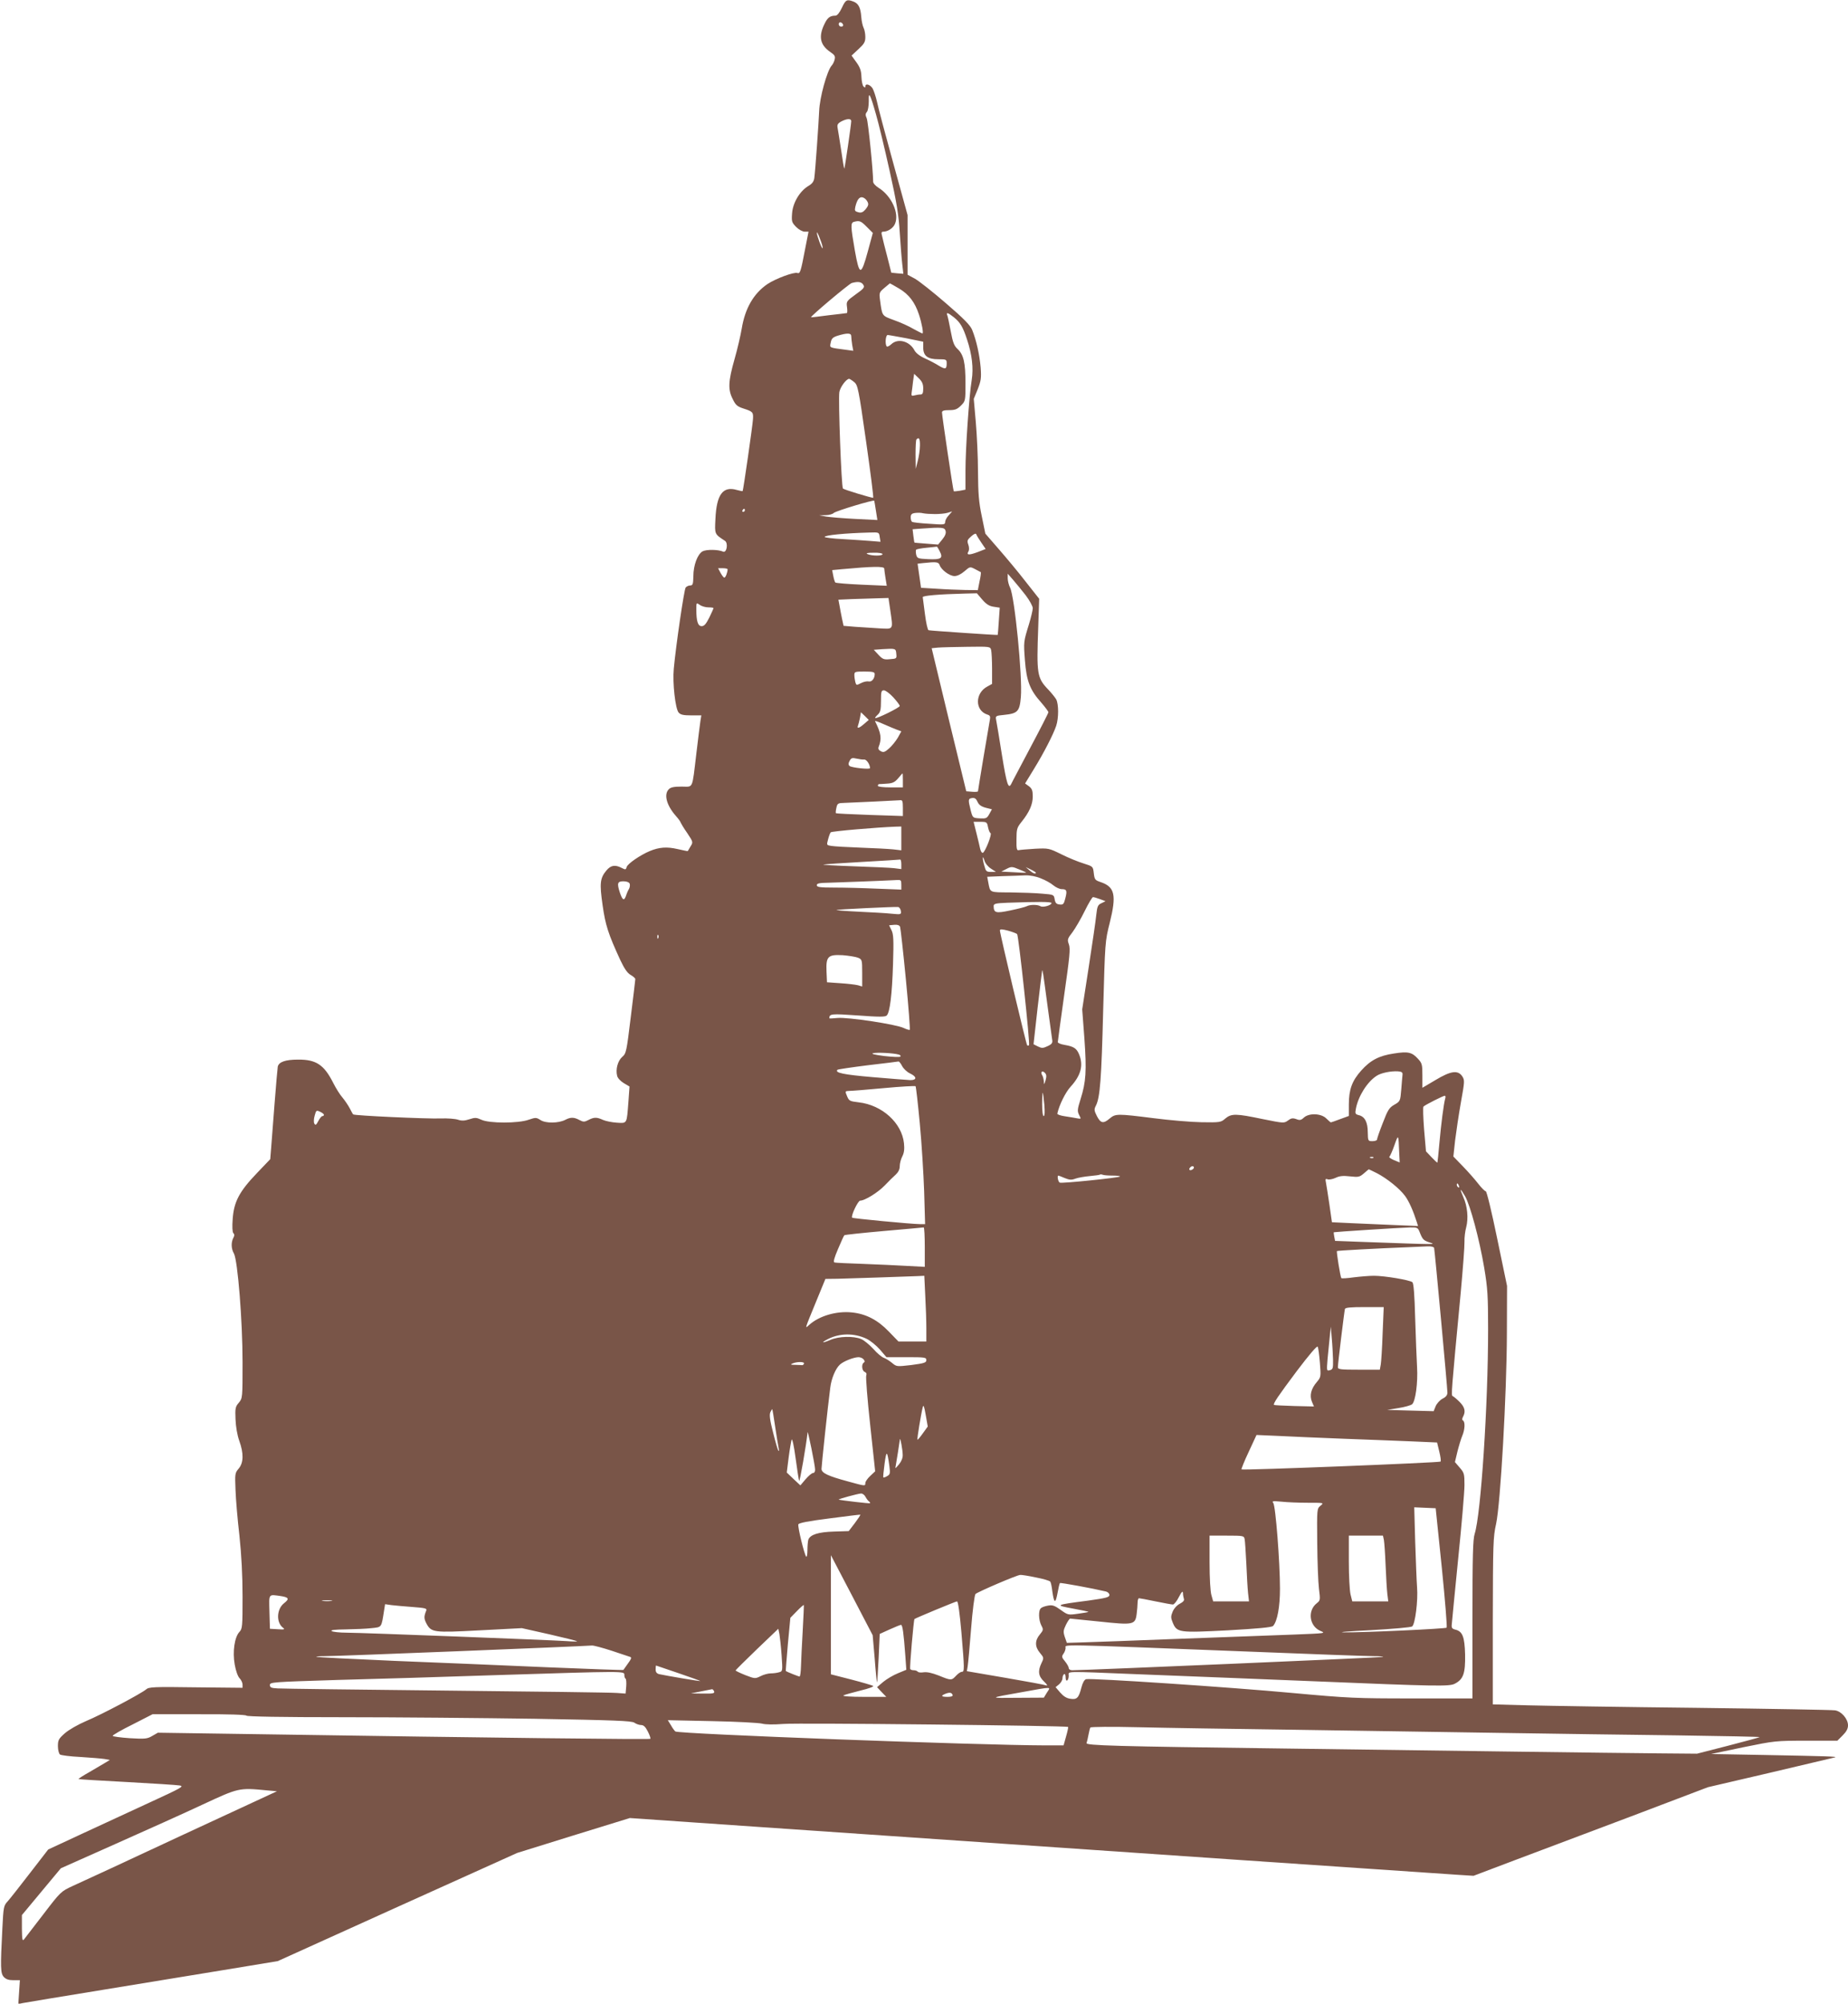 <?xml version="1.0" standalone="no"?>
<!DOCTYPE svg PUBLIC "-//W3C//DTD SVG 20010904//EN"
 "http://www.w3.org/TR/2001/REC-SVG-20010904/DTD/svg10.dtd">
<svg version="1.0" xmlns="http://www.w3.org/2000/svg"
 width="1181pt" height="1280pt" viewBox="0 0 1181 1280"
 preserveAspectRatio="xMidYMid meet">
<g transform="translate(0,1280) scale(0.1,-0.1)"
fill="#795548" stroke="none">
<path d="M5380 12750 c-15 -32 -30 -50 -41 -50 -33 0 -50 -12 -68 -49 -42 -83
-31 -138 35 -183 28 -19 33 -27 28 -48 -3 -14 -12 -32 -20 -40 -29 -34 -76
-203 -79 -290 -3 -73 -25 -387 -31 -427 -3 -23 -14 -37 -38 -51 -55 -33 -99
-107 -104 -174 -4 -53 -2 -59 26 -88 17 -17 41 -30 55 -30 l24 0 -23 -117
c-26 -137 -31 -153 -48 -147 -21 8 -140 -36 -192 -71 -89 -61 -143 -156 -164
-285 -7 -41 -27 -129 -46 -195 -40 -141 -43 -194 -11 -255 18 -38 29 -47 69
-60 59 -19 63 -23 60 -68 -2 -38 -62 -455 -66 -459 -1 -2 -18 2 -37 7 -89 26
-130 -28 -137 -186 -5 -98 -6 -95 61 -139 22 -15 11 -79 -12 -69 -30 14 -106
15 -131 2 -32 -18 -59 -88 -59 -160 -1 -50 -4 -58 -20 -58 -10 0 -23 -6 -29
-13 -10 -11 -63 -375 -76 -518 -9 -91 10 -258 31 -281 12 -14 31 -18 80 -18
l65 0 -6 -37 c-3 -21 -15 -114 -26 -208 -28 -234 -18 -210 -94 -210 -48 0 -70
-4 -82 -17 -33 -33 -14 -103 45 -170 16 -18 30 -37 31 -43 2 -5 20 -36 42 -67
38 -57 38 -58 21 -85 -9 -16 -17 -29 -18 -30 0 -1 -30 5 -65 13 -69 16 -118
12 -178 -13 -60 -25 -140 -80 -147 -101 -5 -19 -8 -19 -33 -6 -41 21 -68 17
-96 -16 -42 -50 -45 -83 -25 -223 18 -127 36 -183 113 -350 26 -55 45 -83 66
-95 16 -9 30 -21 30 -27 0 -5 -13 -114 -29 -242 -27 -222 -29 -233 -55 -255
-28 -25 -43 -79 -32 -121 3 -14 22 -34 42 -46 l37 -22 -7 -97 c-11 -144 -7
-138 -74 -134 -31 2 -71 10 -89 18 -39 18 -57 18 -93 -1 -25 -13 -32 -13 -57
0 -35 19 -57 19 -91 1 -43 -22 -125 -23 -158 -1 -27 17 -31 17 -75 2 -65 -24
-254 -24 -303 0 -31 14 -40 15 -76 3 -31 -10 -49 -11 -73 -3 -18 6 -68 10
-112 8 -88 -3 -552 18 -558 26 -3 2 -12 20 -22 39 -10 19 -31 50 -46 68 -16
18 -43 61 -60 95 -58 115 -109 149 -224 148 -82 0 -123 -15 -130 -45 -2 -12
-11 -115 -20 -231 -9 -115 -19 -244 -22 -285 l-6 -75 -86 -90 c-112 -117 -146
-182 -154 -291 -4 -51 -2 -85 4 -91 8 -8 8 -17 0 -31 -15 -29 -14 -69 4 -100
24 -45 55 -429 55 -694 0 -228 0 -230 -24 -259 -22 -25 -24 -36 -21 -106 2
-47 11 -101 24 -137 29 -81 28 -140 -4 -178 -24 -28 -24 -34 -20 -136 2 -59
13 -190 25 -292 13 -123 20 -254 20 -389 0 -191 -1 -206 -20 -226 -31 -33 -45
-126 -30 -209 7 -40 20 -76 31 -87 10 -10 19 -29 19 -40 l0 -21 -299 3 c-269
4 -301 2 -317 -13 -30 -26 -286 -162 -385 -203 -51 -22 -109 -55 -134 -77 -40
-35 -45 -44 -45 -83 0 -23 6 -47 13 -53 6 -5 66 -13 132 -16 66 -4 135 -10
154 -13 l33 -6 -28 -17 c-16 -10 -62 -36 -102 -60 -41 -23 -72 -43 -70 -45 2
-2 140 -10 308 -19 168 -9 320 -19 338 -22 31 -5 12 -15 -190 -108 -122 -56
-319 -147 -437 -202 l-213 -99 -116 -150 c-63 -82 -127 -163 -142 -180 -27
-29 -28 -36 -35 -175 -13 -252 -12 -285 9 -309 14 -15 31 -21 61 -21 l42 0 -5
-76 -5 -76 29 6 c16 3 247 42 514 85 267 44 627 103 800 131 l315 52 765 346
765 345 360 112 360 111 840 -58 c2252 -155 4341 -298 4441 -304 l111 -7 259
98 c142 53 480 181 749 282 l490 186 395 92 c217 51 404 95 415 98 25 6 -43 8
-460 16 l-330 6 205 43 c201 41 208 42 404 42 l198 0 34 34 c24 24 34 43 34
64 0 41 -42 90 -83 96 -18 3 -417 10 -887 16 -470 5 -955 13 -1077 16 l-223 6
0 532 c1 493 2 537 21 621 28 128 68 828 69 1220 l1 300 -63 303 c-36 175 -67
302 -73 302 -6 0 -27 21 -48 48 -20 26 -64 76 -98 111 l-61 63 11 102 c7 55
23 165 37 243 24 134 25 142 9 167 -28 42 -74 35 -172 -24 l-83 -49 0 77 c0
72 -2 80 -29 109 -38 42 -64 47 -153 33 -95 -14 -150 -43 -209 -109 -59 -66
-79 -122 -79 -217 l0 -73 -55 -20 c-31 -12 -58 -21 -60 -21 -2 0 -15 11 -29
25 -33 33 -111 36 -144 5 -17 -16 -26 -18 -48 -9 -23 8 -33 6 -53 -9 -25 -18
-27 -18 -161 9 -172 36 -200 36 -239 4 -28 -25 -34 -26 -153 -24 -68 1 -206
13 -307 26 -231 29 -242 29 -279 -2 -41 -35 -58 -31 -82 15 -18 36 -19 43 -6
68 26 52 35 169 46 607 12 438 12 441 42 560 44 177 33 229 -58 260 -36 12
-39 16 -44 57 -5 43 -5 43 -65 62 -33 10 -97 36 -141 58 -81 40 -83 40 -170
36 -49 -3 -96 -7 -104 -9 -12 -3 -15 9 -14 68 0 66 3 76 31 111 51 63 73 113
73 164 0 38 -5 50 -24 65 l-25 18 55 90 c66 107 126 225 144 279 16 49 16 137
0 168 -7 12 -30 41 -51 63 -72 75 -75 99 -64 400 l6 180 -86 109 c-47 61 -125
154 -172 208 l-86 99 -23 112 c-19 90 -23 146 -24 282 0 94 -7 237 -14 318
l-13 149 25 61 c21 54 24 71 19 139 -7 81 -27 173 -54 240 -12 30 -52 71 -167
170 -83 72 -172 142 -198 157 l-48 26 0 191 0 190 -91 330 c-50 181 -97 357
-104 392 -8 35 -21 74 -29 88 -17 25 -46 33 -46 12 0 -9 -3 -9 -12 0 -6 6 -12
34 -13 62 -1 38 -9 60 -32 92 l-31 43 44 41 c37 34 44 46 44 78 0 20 -5 47
-11 58 -6 12 -13 43 -15 70 -4 59 -18 86 -50 98 -42 16 -50 12 -74 -40z m8
-108 c2 -7 -3 -12 -12 -12 -9 0 -16 7 -16 16 0 17 22 14 28 -4z m210 -572 c17
-58 56 -220 87 -360 46 -206 58 -282 65 -395 5 -77 12 -168 16 -202 l7 -62
-39 3 -38 4 -26 103 c-15 57 -30 116 -33 132 -6 20 -4 27 7 27 30 0 65 23 76
51 28 67 -23 178 -105 229 -19 12 -35 29 -35 39 0 71 -32 384 -41 405 -9 20
-9 29 1 41 7 8 12 38 12 68 -2 67 8 51 46 -83z m-158 -44 c0 -19 -41 -300 -44
-303 -2 -2 -11 50 -20 115 -10 64 -20 129 -23 144 -4 21 0 29 23 42 37 19 64
20 64 2z m96 -503 c18 -24 17 -34 -6 -62 -15 -17 -26 -22 -45 -17 -22 6 -24
10 -19 34 10 42 23 62 41 62 9 0 22 -8 29 -17z m3 -172 l39 -39 -32 -118 c-43
-158 -54 -158 -83 6 -27 156 -28 177 -5 183 35 9 43 6 81 -32z m-282 -136 c-4
-10 -37 81 -37 99 1 6 10 -11 20 -39 11 -27 19 -54 17 -60z m260 -234 c10 -16
5 -24 -49 -62 -58 -42 -60 -45 -55 -81 3 -21 2 -38 -1 -38 -4 -1 -56 -7 -117
-14 -60 -8 -111 -14 -112 -13 -5 6 242 213 260 219 40 11 62 8 74 -11z m230
-25 c62 -37 100 -87 126 -166 18 -55 30 -120 22 -120 -3 0 -29 13 -58 29 -28
17 -84 42 -124 56 -78 29 -75 24 -89 128 -6 46 -5 50 27 77 19 16 35 29 36 30
1 0 28 -15 60 -34z m349 -183 c40 -32 58 -62 84 -142 32 -96 42 -183 30 -258
-17 -102 -40 -442 -40 -579 l0 -122 -36 -7 c-20 -3 -37 -5 -39 -3 -4 4 -75
482 -75 503 0 11 12 15 46 15 37 0 51 5 75 29 29 29 29 31 29 143 0 132 -12
182 -50 218 -23 21 -31 43 -44 113 -9 48 -19 94 -22 102 -9 22 3 19 42 -12z
m-656 -120 c0 -10 3 -35 6 -56 l7 -38 -44 6 c-114 15 -107 12 -100 47 5 26 14
34 46 44 60 18 85 17 85 -3z m353 -14 l107 -22 0 -37 c0 -53 28 -75 96 -75 51
0 54 -1 54 -26 0 -38 -8 -40 -49 -16 -20 13 -60 34 -89 47 -34 15 -59 35 -68
52 -31 59 -106 79 -148 39 -13 -12 -26 -18 -29 -14 -12 12 -8 73 6 73 6 0 60
-10 120 -21z m107 -321 c0 -29 -4 -38 -17 -38 -10 0 -28 -3 -39 -6 -18 -5 -21
-2 -18 18 2 12 6 45 9 72 l7 48 29 -28 c22 -21 29 -37 29 -66z m-441 41 c23
-19 28 -42 76 -380 28 -197 49 -359 45 -359 -15 0 -186 52 -193 59 -10 10 -31
571 -23 617 7 34 45 84 63 84 4 -1 19 -10 32 -21z m420 -406 c0 -27 -7 -70
-14 -98 l-13 -50 -1 91 c0 50 2 94 6 97 16 17 23 4 22 -40z m-281 -417 l9 -58
-141 7 c-77 4 -161 11 -186 15 l-45 8 41 1 c22 0 46 7 52 14 14 13 256 86 259
78 1 -3 6 -32 11 -65z m-838 4 c0 -5 -5 -10 -11 -10 -5 0 -7 5 -4 10 3 6 8 10
11 10 2 0 4 -4 4 -10z m1215 -24 c28 0 64 3 80 8 l30 9 -22 -25 c-13 -13 -23
-33 -23 -43 0 -17 -7 -18 -101 -11 -56 3 -105 9 -110 12 -5 3 -9 16 -9 29 0
18 6 25 28 28 15 2 38 2 52 -2 14 -3 48 -5 75 -5z m68 -108 c4 -14 -3 -32 -21
-54 l-27 -33 -75 6 c-41 3 -76 6 -76 7 -1 0 -4 20 -7 43 l-5 42 52 4 c140 10
153 8 159 -15z m-421 -39 l5 -30 -61 5 c-34 3 -114 8 -178 12 -65 3 -118 10
-118 14 0 11 131 24 286 28 62 2 62 2 66 -29z m649 -35 l28 -41 -54 -21 c-55
-20 -71 -18 -55 7 4 8 4 27 -2 42 -9 25 -6 31 19 53 18 16 29 20 32 13 2 -7
17 -31 32 -53z m-266 -55 c24 -45 10 -55 -73 -51 -66 3 -71 5 -77 29 -3 14 -3
28 0 32 4 3 34 9 68 12 34 3 63 7 64 7 1 1 10 -12 18 -29z m-365 -19 c0 -12
-67 -12 -95 0 -14 6 -4 9 38 9 32 1 57 -3 57 -9z m365 -70 c10 -30 63 -70 95
-70 18 0 42 12 64 31 35 30 35 30 68 13 18 -9 35 -18 36 -19 2 -2 -1 -29 -8
-59 l-11 -56 -82 1 c-45 1 -127 4 -182 8 l-99 6 -11 77 -11 77 36 4 c85 9 98
7 105 -13z m-354 -22 c0 -7 4 -35 8 -61 l8 -49 -161 7 c-89 4 -164 10 -168 14
-3 3 -9 22 -13 43 l-7 36 64 6 c194 18 268 19 269 4z m-1001 -5 c-1 -21 -13
-53 -21 -53 -5 0 -15 14 -24 30 l-16 30 31 0 c16 0 30 -3 30 -7z m1905 -166
c25 -33 45 -70 45 -82 0 -13 -11 -59 -24 -102 -35 -114 -35 -112 -26 -232 10
-131 32 -189 104 -269 25 -29 46 -57 46 -62 0 -5 -52 -107 -116 -227 -63 -120
-119 -224 -122 -232 -18 -34 -29 1 -59 186 -17 109 -34 210 -37 224 -5 25 -3
27 50 32 88 9 100 22 108 114 11 131 -40 643 -69 699 -8 16 -15 43 -15 59 l0
30 35 -40 c19 -22 55 -66 80 -98z m-278 -27 c26 -30 45 -42 73 -46 l39 -6 -6
-87 c-3 -47 -6 -86 -7 -87 -4 -2 -433 27 -442 30 -6 2 -16 48 -23 103 -7 54
-13 103 -14 108 -2 10 106 19 267 23 l79 2 34 -40z m-588 -65 c19 -132 24
-124 -71 -119 -46 3 -115 7 -155 10 l-72 6 -10 46 c-5 26 -13 64 -16 84 l-7
37 88 4 c49 1 121 4 160 5 l72 2 11 -75z m-1162 15 c18 0 33 -2 33 -5 0 -2
-12 -29 -27 -60 -21 -41 -32 -55 -49 -55 -24 0 -34 31 -34 107 0 44 0 44 22
29 12 -9 37 -16 55 -16z m1807 -272 c3 -13 6 -67 6 -120 l0 -97 -29 -16 c-81
-42 -82 -154 -1 -180 17 -5 20 -12 16 -33 -7 -36 -76 -449 -76 -457 0 -3 -17
-5 -37 -3 l-38 3 -111 457 -110 457 40 4 c23 2 107 4 187 5 144 2 147 2 153
-20z m-606 -25 c3 -30 2 -31 -41 -34 -38 -4 -47 0 -73 28 l-30 32 55 4 c85 5
86 5 89 -30z m-138 -129 c0 -29 -19 -52 -39 -47 -10 2 -32 -2 -49 -11 -29 -15
-30 -14 -36 7 -3 12 -6 32 -6 45 0 21 4 22 65 22 52 0 65 -3 65 -16z m119
-149 c22 -24 41 -49 41 -55 0 -10 -150 -84 -157 -77 -2 2 6 12 17 22 16 15 20
31 20 87 0 60 2 68 19 68 10 0 37 -20 60 -45z m-186 -169 c-32 -28 -48 -33
-40 -12 3 8 9 31 13 51 l6 35 25 -24 25 -25 -29 -25z m210 -38 l27 -10 -22
-40 c-13 -22 -38 -53 -56 -69 -27 -24 -36 -27 -53 -18 -14 7 -18 16 -14 27 21
53 16 88 -23 165 -2 4 22 -4 55 -19 32 -14 70 -30 86 -36z m-210 -190 c15 1
37 -32 37 -55 0 -10 -120 3 -131 14 -8 8 -8 17 1 33 9 18 17 20 43 14 18 -4
40 -7 50 -6z m247 -133 l0 -45 -80 0 c-47 0 -80 4 -80 10 0 6 3 10 8 11 4 0
27 1 51 3 35 2 49 9 70 33 14 17 27 32 29 32 1 1 2 -19 2 -44z m529 -175 l40
-10 -17 -31 c-15 -27 -21 -29 -61 -27 -45 3 -45 3 -58 53 -17 68 -16 73 10 77
16 2 25 -4 34 -24 8 -19 23 -30 52 -38z m-529 -1 l0 -52 -212 7 c-117 4 -215
9 -216 11 -2 2 -1 17 3 34 6 29 10 31 53 32 59 2 331 15 355 17 14 2 17 -6 17
-49z m544 -123 c4 -19 11 -36 16 -38 12 -4 -34 -121 -49 -126 -6 -2 -13 9 -17
25 -3 15 -14 61 -24 101 l-18 72 43 0 c41 0 43 -2 49 -34z m-554 -72 l0 -76
-52 6 c-29 3 -123 8 -208 11 -85 3 -169 8 -187 11 -31 5 -31 5 -21 42 5 20 13
41 17 45 7 7 299 32 414 36 l37 1 0 -76z m573 -193 l32 -21 -32 0 c-29 0 -33
4 -42 38 -6 20 -11 44 -10 52 0 8 5 1 10 -17 5 -18 23 -40 42 -52z m-573 28
l0 -31 -47 6 c-27 3 -142 8 -258 12 -115 4 -202 9 -193 11 9 2 122 10 250 17
128 7 236 14 241 15 4 0 7 -13 7 -30z m798 -54 c-2 -1 -38 0 -81 3 l-78 4 33
17 c31 16 36 16 81 -3 26 -10 46 -20 45 -21z m62 0 c0 -11 -19 -4 -41 15 l-24
21 33 -16 c17 -8 32 -18 32 -20z m31 -36 c29 -11 65 -31 81 -45 16 -13 40 -24
53 -24 32 0 36 -9 23 -59 -9 -37 -14 -42 -37 -39 -20 2 -27 10 -31 33 -5 30
-6 30 -80 36 -41 4 -132 7 -202 8 -139 1 -129 -4 -143 68 l-6 32 98 4 c54 1
119 4 145 5 29 1 68 -6 99 -19z m-891 -41 l0 -31 -157 6 c-87 4 -209 7 -270 7
-94 0 -113 3 -113 15 0 12 16 15 78 16 68 2 339 12 430 17 30 2 32 0 32 -30z
m-1736 7 c3 -9 1 -23 -4 -33 -6 -9 -15 -30 -20 -46 -12 -33 -22 -27 -39 23
-19 59 -15 71 23 71 21 0 36 -6 40 -15z m3006 -99 l35 -13 -26 -13 c-23 -10
-27 -20 -33 -74 -3 -33 -25 -183 -48 -332 l-42 -272 14 -186 c15 -209 10 -278
-24 -386 -21 -67 -22 -78 -10 -102 14 -27 14 -27 -13 -22 -16 3 -50 9 -78 13
-27 4 -49 11 -48 17 12 55 52 136 85 172 66 72 83 137 54 207 -16 38 -34 50
-93 60 -24 4 -43 12 -43 18 0 7 19 142 41 301 35 245 40 295 30 323 -11 30
-10 36 23 78 19 26 54 86 78 135 24 49 48 89 53 89 6 0 26 -6 45 -13z m-310
-25 c0 -14 -55 -30 -71 -20 -18 11 -66 11 -87 0 -9 -5 -57 -17 -105 -27 -94
-20 -106 -16 -107 28 0 15 13 18 88 21 195 7 282 7 282 -2z m-963 -50 c3 -23
2 -24 -59 -18 -35 4 -130 9 -213 13 -82 4 -145 9 -139 11 12 4 367 21 393 19
8 -1 16 -12 18 -25z m32 -436 c17 -175 28 -321 25 -324 -2 -2 -20 3 -39 12
-50 24 -358 70 -422 64 -29 -3 -53 -4 -53 -2 0 29 11 30 183 18 135 -10 175
-10 184 0 20 20 34 134 40 328 5 156 3 192 -10 217 l-15 31 32 3 c20 2 33 -2
38 -12 3 -8 20 -159 37 -335z m711 288 c10 -11 84 -702 76 -710 -3 -3 -9 -4
-12 0 -6 6 -174 713 -174 733 0 9 13 9 51 -1 29 -8 55 -18 59 -22z m-2293 -25
c-3 -8 -6 -5 -6 6 -1 11 2 17 5 13 3 -3 4 -12 1 -19z m1276 -126 c26 -11 27
-13 27 -98 l0 -86 -27 8 c-16 4 -66 10 -113 13 l-85 6 -3 69 c-4 96 9 109 103
104 38 -3 82 -10 98 -16z m1212 -312 c14 -102 27 -197 29 -211 4 -21 -1 -29
-29 -42 -30 -14 -37 -14 -62 -2 l-28 14 26 233 c15 128 28 235 29 238 3 7 6
-12 35 -230z m-951 -307 c10 -3 14 -8 10 -13 -5 -4 -52 -2 -104 4 -61 8 -86
14 -70 18 26 6 131 1 164 -9z m21 -73 c9 -17 31 -38 50 -47 45 -21 46 -43 3
-43 -18 1 -127 9 -241 19 -187 16 -244 28 -225 47 3 3 91 16 195 29 103 12
191 23 195 24 4 1 15 -13 23 -29z m917 -91 c-9 -29 -10 -31 -11 -9 -1 14 -5
32 -10 40 -14 21 -1 34 16 17 11 -11 12 -22 5 -48z m2281 35 c-1 -10 -5 -53
-8 -94 -6 -74 -7 -76 -44 -97 -33 -19 -42 -33 -74 -117 -21 -53 -37 -100 -37
-106 0 -5 -13 -10 -29 -10 -28 0 -29 1 -30 56 0 65 -19 101 -57 110 -23 6 -25
10 -19 41 15 80 72 171 132 210 28 19 92 32 138 29 23 -2 30 -7 28 -22z
m-3085 -309 c12 -126 24 -323 28 -437 l6 -208 -34 0 c-60 1 -427 36 -432 41
-10 10 37 109 51 109 29 0 111 50 156 96 26 27 58 59 72 71 16 15 25 33 25 53
0 17 7 45 16 62 12 23 15 47 11 85 -14 130 -140 244 -289 261 -58 7 -62 9 -75
40 -13 31 -13 32 14 33 16 0 116 8 223 18 107 10 198 15 201 12 3 -3 15 -109
27 -236z m796 118 c4 -47 2 -73 -4 -73 -6 0 -10 32 -10 77 0 42 2 74 4 72 2
-2 6 -37 10 -76z m2562 40 c-10 -36 -26 -161 -37 -283 -6 -69 -12 -126 -13
-127 -1 -2 -18 14 -38 35 l-35 37 -12 139 c-6 77 -8 143 -4 147 11 11 126 69
136 69 5 0 6 -8 3 -17z m-7166 -105 c0 -4 -4 -8 -10 -8 -5 0 -17 -14 -26 -32
-13 -25 -18 -28 -25 -16 -5 8 -4 31 2 51 9 34 11 36 34 25 14 -6 25 -15 25
-20z m6872 -244 l3 -60 -37 15 c-20 9 -33 18 -29 21 4 3 19 36 32 73 26 74 26
75 31 -49z m-165 -30 c-3 -3 -12 -4 -19 -1 -8 3 -5 6 6 6 11 1 17 -2 13 -5z
m-1147 -63 c0 -5 -7 -11 -15 -15 -15 -5 -20 5 -8 17 9 10 23 9 23 -2z m1168
-35 c66 -34 147 -99 182 -147 26 -36 52 -96 75 -168 l7 -23 -148 6 c-82 4
-206 9 -275 12 l-127 6 -16 112 c-9 61 -19 124 -22 140 -5 24 -4 28 11 22 9
-3 32 1 51 10 25 12 48 14 92 9 54 -6 61 -4 88 19 16 14 30 26 32 26 1 0 24
-11 50 -24z m-1686 -16 c28 0 49 -3 45 -6 -8 -8 -369 -45 -384 -39 -11 4 -19
45 -9 45 2 0 20 -7 41 -16 30 -12 43 -13 69 -3 17 6 58 13 91 16 33 3 62 7 64
9 3 3 11 2 19 -1 7 -3 37 -5 64 -5z m2212 -66 c3 -8 2 -12 -4 -9 -6 3 -10 10
-10 16 0 14 7 11 14 -7z m39 -66 c33 -58 91 -273 122 -456 22 -132 25 -179 25
-396 0 -482 -46 -1182 -86 -1305 -11 -36 -14 -138 -14 -548 l0 -503 -384 0
c-362 0 -407 2 -768 35 -398 37 -1285 96 -1317 88 -11 -3 -22 -22 -30 -53 -17
-67 -29 -79 -71 -72 -24 3 -44 16 -65 40 l-29 34 22 18 c12 10 22 27 22 39 0
11 5 23 10 26 6 4 10 -5 10 -20 0 -15 4 -24 10 -20 6 3 10 17 10 31 0 29 -39
28 432 9 200 -8 485 -19 633 -25 149 -6 371 -15 495 -20 793 -33 873 -34 907
-16 55 28 68 66 66 186 -3 114 -16 149 -64 160 -19 5 -24 11 -21 35 1 17 20
206 41 420 22 215 40 425 40 468 0 72 -2 79 -31 112 l-30 35 16 67 c9 36 23
82 31 101 17 40 19 88 5 97 -7 4 -7 12 0 25 18 33 11 61 -22 94 -18 18 -38 35
-44 37 -11 4 -10 18 51 661 14 153 25 299 24 325 -1 26 4 68 11 93 15 57 8
135 -19 194 -25 58 -20 59 12 4z m-3453 -325 l0 -126 -112 6 c-62 4 -189 9
-283 13 -93 3 -176 7 -182 9 -9 3 -2 29 23 87 19 45 37 85 40 87 3 3 116 15
252 27 136 12 250 22 255 23 4 0 7 -56 7 -126z m3161 100 c20 -51 25 -57 65
-70 42 -14 59 -14 -418 3 l-186 7 -5 26 c-3 14 -4 27 -3 29 3 2 414 29 489 31
43 1 48 -2 58 -26z m94 -105 c4 -15 85 -891 85 -925 0 -15 -10 -28 -31 -38
-17 -9 -37 -31 -44 -48 l-13 -32 -149 4 -148 4 72 12 c39 6 78 17 87 24 22 18
38 138 32 238 -3 48 -8 188 -12 310 -4 155 -10 225 -18 232 -17 14 -178 41
-245 41 -31 0 -89 -5 -130 -10 -41 -6 -77 -8 -79 -5 -6 6 -32 168 -28 173 3 3
257 17 466 25 41 2 92 4 113 5 23 1 39 -3 42 -10z m-3252 -305 c4 -71 7 -165
7 -210 l0 -83 -89 0 -89 0 -62 64 c-71 74 -146 113 -237 122 -97 10 -208 -22
-272 -80 -28 -25 -31 -35 44 148 l60 146 80 1 c74 2 415 13 511 17 l41 2 6
-127z m2923 -240 c-3 -93 -9 -183 -12 -200 l-6 -33 -134 0 c-117 0 -134 2
-134 16 0 23 41 357 45 372 3 9 37 12 126 12 l122 0 -7 -167z m-317 -169 c1
-55 -1 -62 -20 -67 -21 -6 -21 -4 -15 71 4 42 10 106 14 142 l7 65 6 -75 c4
-41 7 -103 8 -136z m-2982 134 c24 -11 63 -43 86 -69 l42 -49 128 0 c118 0
127 -1 127 -19 0 -16 -13 -20 -95 -31 -95 -11 -95 -11 -125 14 -16 13 -40 28
-52 32 -12 4 -43 29 -67 57 -25 27 -60 56 -78 63 -48 20 -143 18 -197 -6 -52
-22 -62 -19 -16 5 75 39 168 40 247 3z m2898 -153 c7 -89 7 -92 -19 -123 -38
-44 -48 -87 -32 -126 l13 -31 -126 3 c-69 2 -127 5 -129 7 -8 7 27 58 146 217
78 103 129 163 133 155 4 -7 10 -53 14 -102z m-2916 21 c8 -10 9 -16 1 -21
-16 -10 -12 -52 6 -59 10 -4 14 -12 10 -23 -4 -9 7 -151 25 -315 l32 -297 -32
-30 c-17 -16 -31 -36 -31 -45 0 -20 2 -21 -110 10 -130 35 -169 54 -170 80 0
20 40 398 56 519 7 59 34 123 62 148 23 21 86 46 118 47 12 0 27 -6 33 -14z
m-381 -27 c-2 -6 -7 -10 -11 -10 -4 1 -24 1 -44 2 -31 0 -34 2 -18 9 29 12 77
12 73 -1z m760 -445 c-17 -24 -33 -43 -35 -41 -3 4 23 165 34 207 5 19 9 7 19
-49 l13 -74 -31 -43z m-944 41 c9 -60 19 -121 22 -135 3 -14 3 -22 -1 -18 -4
3 -19 55 -34 115 -21 81 -25 114 -18 131 6 12 11 21 12 20 2 -2 10 -52 19
-113z m255 -272 c1 -14 -5 -23 -13 -23 -8 0 -29 -18 -48 -40 l-33 -39 -44 41
-43 41 12 96 c7 53 16 104 19 114 4 10 15 -40 25 -115 10 -73 20 -140 23 -148
4 -12 46 232 54 310 1 18 47 -206 48 -237z m3376 196 c154 -6 352 -13 440 -17
l159 -7 14 -58 c8 -32 12 -61 8 -64 -7 -7 -1265 -57 -1272 -50 -2 2 18 53 46
112 l50 108 138 -6 c75 -4 263 -12 417 -18z m-2816 -104 c1 -18 -9 -42 -24
-60 -25 -29 -25 -30 -20 -5 4 22 23 140 26 165 2 17 18 -68 18 -100z m-85 -72
c6 -46 4 -53 -15 -63 -11 -7 -22 -10 -24 -8 -2 2 2 41 8 87 12 89 17 86 31
-16z m-153 -195 c7 -13 17 -26 23 -30 6 -4 8 -9 6 -11 -4 -3 -182 18 -200 23
-7 3 122 38 142 39 10 1 23 -9 29 -21z m2827 -38 c104 0 104 0 81 -19 -23 -19
-23 -19 -21 -237 1 -121 6 -252 11 -293 9 -72 9 -75 -14 -93 -60 -47 -48 -145
22 -176 38 -16 36 -16 -167 -24 -113 -4 -441 -16 -730 -27 -289 -11 -569 -22
-623 -23 l-99 -3 -13 37 c-11 34 -10 42 7 78 11 22 23 40 27 40 3 0 88 -9 188
-19 216 -23 228 -21 237 48 3 24 6 57 6 72 0 16 4 29 9 29 5 0 53 -9 106 -20
53 -11 103 -20 111 -20 7 0 25 21 38 48 18 34 25 41 26 25 0 -12 3 -28 6 -37
4 -10 -5 -20 -26 -31 -18 -9 -38 -31 -46 -51 -12 -29 -12 -39 0 -68 27 -66 38
-67 352 -51 193 11 282 19 290 28 27 30 44 121 44 238 0 169 -28 530 -43 548
-10 12 -3 13 52 8 35 -4 111 -7 169 -7z m856 -413 c21 -208 35 -381 31 -385
-7 -7 -522 -31 -655 -30 -47 1 29 7 169 14 142 8 259 18 266 24 19 16 38 165
31 250 -3 41 -8 173 -12 293 l-6 218 68 -3 69 -3 39 -378z m-3751 283 l-39
-51 -95 -3 c-98 -3 -150 -19 -163 -51 -3 -9 -6 -40 -6 -68 0 -28 -4 -47 -8
-41 -12 14 -55 190 -50 206 3 9 64 21 199 38 107 14 196 25 197 24 2 -2 -14
-26 -35 -54z m2491 -102 c3 -13 7 -84 11 -158 3 -74 8 -159 11 -187 l6 -53
-114 0 -115 0 -11 39 c-7 22 -12 109 -12 210 l0 171 110 0 c106 0 110 -1 114
-22z m890 -5 c3 -16 8 -89 11 -163 3 -74 8 -156 11 -182 l6 -48 -115 0 -115 0
-11 44 c-6 25 -11 119 -11 210 l0 166 109 0 109 0 6 -27z m-3254 -759 c6 -82
13 -150 15 -152 1 -2 6 68 10 154 l7 156 64 29 c35 16 68 29 72 29 10 0 17
-51 28 -201 l6 -86 -53 -22 c-30 -12 -72 -37 -94 -55 l-40 -34 29 -31 30 -31
-145 0 c-82 0 -138 4 -129 9 8 5 57 18 108 31 55 13 89 26 82 30 -7 4 -71 23
-141 41 l-129 33 0 381 0 380 134 -256 133 -255 13 -150z m1030 519 c47 -9 88
-21 92 -27 4 -5 10 -33 13 -61 11 -78 20 -82 33 -14 6 34 13 64 16 66 3 4 210
-34 294 -54 12 -3 22 -13 22 -22 0 -15 -22 -20 -135 -36 -216 -28 -216 -29
-98 -51 56 -10 101 -20 99 -21 -1 -2 -31 -7 -67 -12 -63 -9 -65 -8 -111 25
-39 28 -53 32 -80 27 -18 -3 -39 -10 -45 -16 -18 -13 -16 -76 2 -111 14 -26
13 -30 -10 -58 -32 -38 -32 -78 1 -117 25 -30 26 -32 10 -65 -25 -52 -20 -84
17 -119 18 -17 24 -28 14 -24 -10 4 -128 26 -263 49 l-245 42 5 30 c3 17 13
126 22 241 9 117 22 215 28 222 13 13 264 121 286 122 8 1 53 -6 100 -16z
m-4826 -119 c52 -8 57 -18 21 -46 -47 -37 -51 -122 -7 -156 15 -11 10 -13 -33
-10 l-50 3 -3 108 c-3 119 -8 112 72 101z m324 -31 c-16 -2 -40 -2 -55 0 -16
2 -3 4 27 4 30 0 43 -2 28 -4z m4026 -200 c20 -237 20 -253 3 -253 -8 0 -24
-11 -37 -25 -29 -31 -32 -31 -110 1 -44 17 -75 24 -97 21 -18 -3 -35 -1 -38 4
-4 5 -15 9 -25 9 -10 0 -21 3 -23 8 -5 7 22 314 27 319 6 6 262 112 272 113 7
0 17 -72 28 -197z m-3506 161 c80 -6 92 -9 86 -23 -15 -37 -15 -50 0 -80 32
-60 43 -62 342 -46 l269 14 174 -39 c96 -22 177 -42 179 -45 2 -2 -27 -2 -64
1 -103 7 -1317 54 -1409 54 -44 0 -87 5 -95 10 -10 7 18 10 90 11 58 1 132 4
165 8 66 7 62 1 80 115 l6 38 42 -6 c23 -3 84 -8 135 -12z m2492 -150 c-5 -87
-10 -189 -11 -226 -1 -38 -5 -68 -9 -68 -7 0 -82 30 -88 35 -1 1 5 78 13 171
l16 169 41 42 c23 24 43 41 45 40 1 -2 -2 -75 -7 -163z m-135 -158 c7 -102 7
-103 -17 -109 -12 -4 -36 -7 -53 -7 -16 0 -46 -8 -65 -18 -34 -17 -37 -16 -97
7 -35 14 -62 27 -62 30 1 3 63 65 137 136 l136 130 7 -33 c3 -18 10 -79 14
-136z m-1087 29 c59 -20 113 -38 120 -40 10 -4 5 -15 -15 -42 -15 -21 -28 -39
-29 -41 -1 -2 -219 6 -485 17 -266 12 -707 30 -979 41 -272 12 -496 23 -499
26 -2 2 22 4 55 4 85 0 1627 62 1707 68 10 1 66 -14 125 -33z m4052 -5 c415
-17 784 -30 819 -30 35 0 62 -2 60 -5 -4 -3 -1905 -85 -1987 -85 -12 0 -22 6
-22 14 0 8 -11 27 -24 43 -21 25 -22 31 -10 48 8 10 14 28 14 38 0 23 -79 25
1150 -23z m-3620 -140 c80 -27 140 -49 135 -49 -10 -1 -216 34 -262 44 -16 4
-23 13 -23 30 0 14 1 25 3 25 1 0 67 -23 147 -50z m-350 -9 c0 -11 3 -22 8
-25 4 -2 6 -25 4 -50 l-4 -45 -56 4 c-32 3 -520 9 -1087 15 -566 6 -1052 12
-1080 14 -42 2 -50 6 -50 22 0 18 16 19 430 32 237 6 696 20 1020 31 822 26
815 26 815 2z m2701 -113 l-20 -33 -168 -1 c-188 -2 -188 -2 27 36 200 36 186
36 161 -2z m-2127 7 c4 -13 -7 -15 -72 -14 l-77 1 65 13 c36 7 68 13 71 14 4
0 9 -6 13 -14z m1524 -23 c2 -8 -9 -12 -32 -12 -41 0 -46 7 -13 20 26 10 39 8
45 -8z m-4513 -132 c4 -6 221 -10 618 -10 337 0 888 -5 1226 -10 510 -9 617
-13 635 -25 11 -8 31 -15 43 -15 16 0 28 -11 43 -41 12 -23 19 -44 16 -47 -6
-5 -991 6 -2469 29 l-678 10 -35 -20 c-32 -19 -45 -21 -145 -15 -60 4 -109 11
-109 15 0 5 57 38 128 73 l127 65 297 0 c188 1 299 -3 303 -9z m3295 -51 c22
-6 72 -7 137 -2 94 8 1810 -11 1819 -19 2 -2 -4 -30 -13 -61 l-16 -57 -116 0
c-429 1 -2345 73 -2365 89 -6 5 -19 23 -29 41 l-19 31 284 -6 c156 -3 299 -11
318 -16z m3395 -39 c380 -6 969 -15 1310 -20 341 -5 857 -13 1148 -16 290 -4
525 -9 523 -11 -2 -2 -93 -27 -202 -55 l-199 -51 -235 2 c-129 1 -541 6 -915
11 -374 5 -1042 14 -1485 20 -1089 14 -1273 19 -1266 35 3 8 8 31 12 52 4 21
9 42 12 47 2 5 138 6 306 2 165 -4 612 -11 991 -16z m-6563 -387 l68 -6 -613
-284 c-336 -157 -647 -301 -690 -320 -78 -36 -79 -37 -190 -182 -62 -80 -117
-152 -124 -161 -10 -12 -12 1 -13 70 l0 86 124 149 125 150 348 155 c191 85
443 198 558 252 230 107 233 108 407 91z"/>
</g>
</svg>
